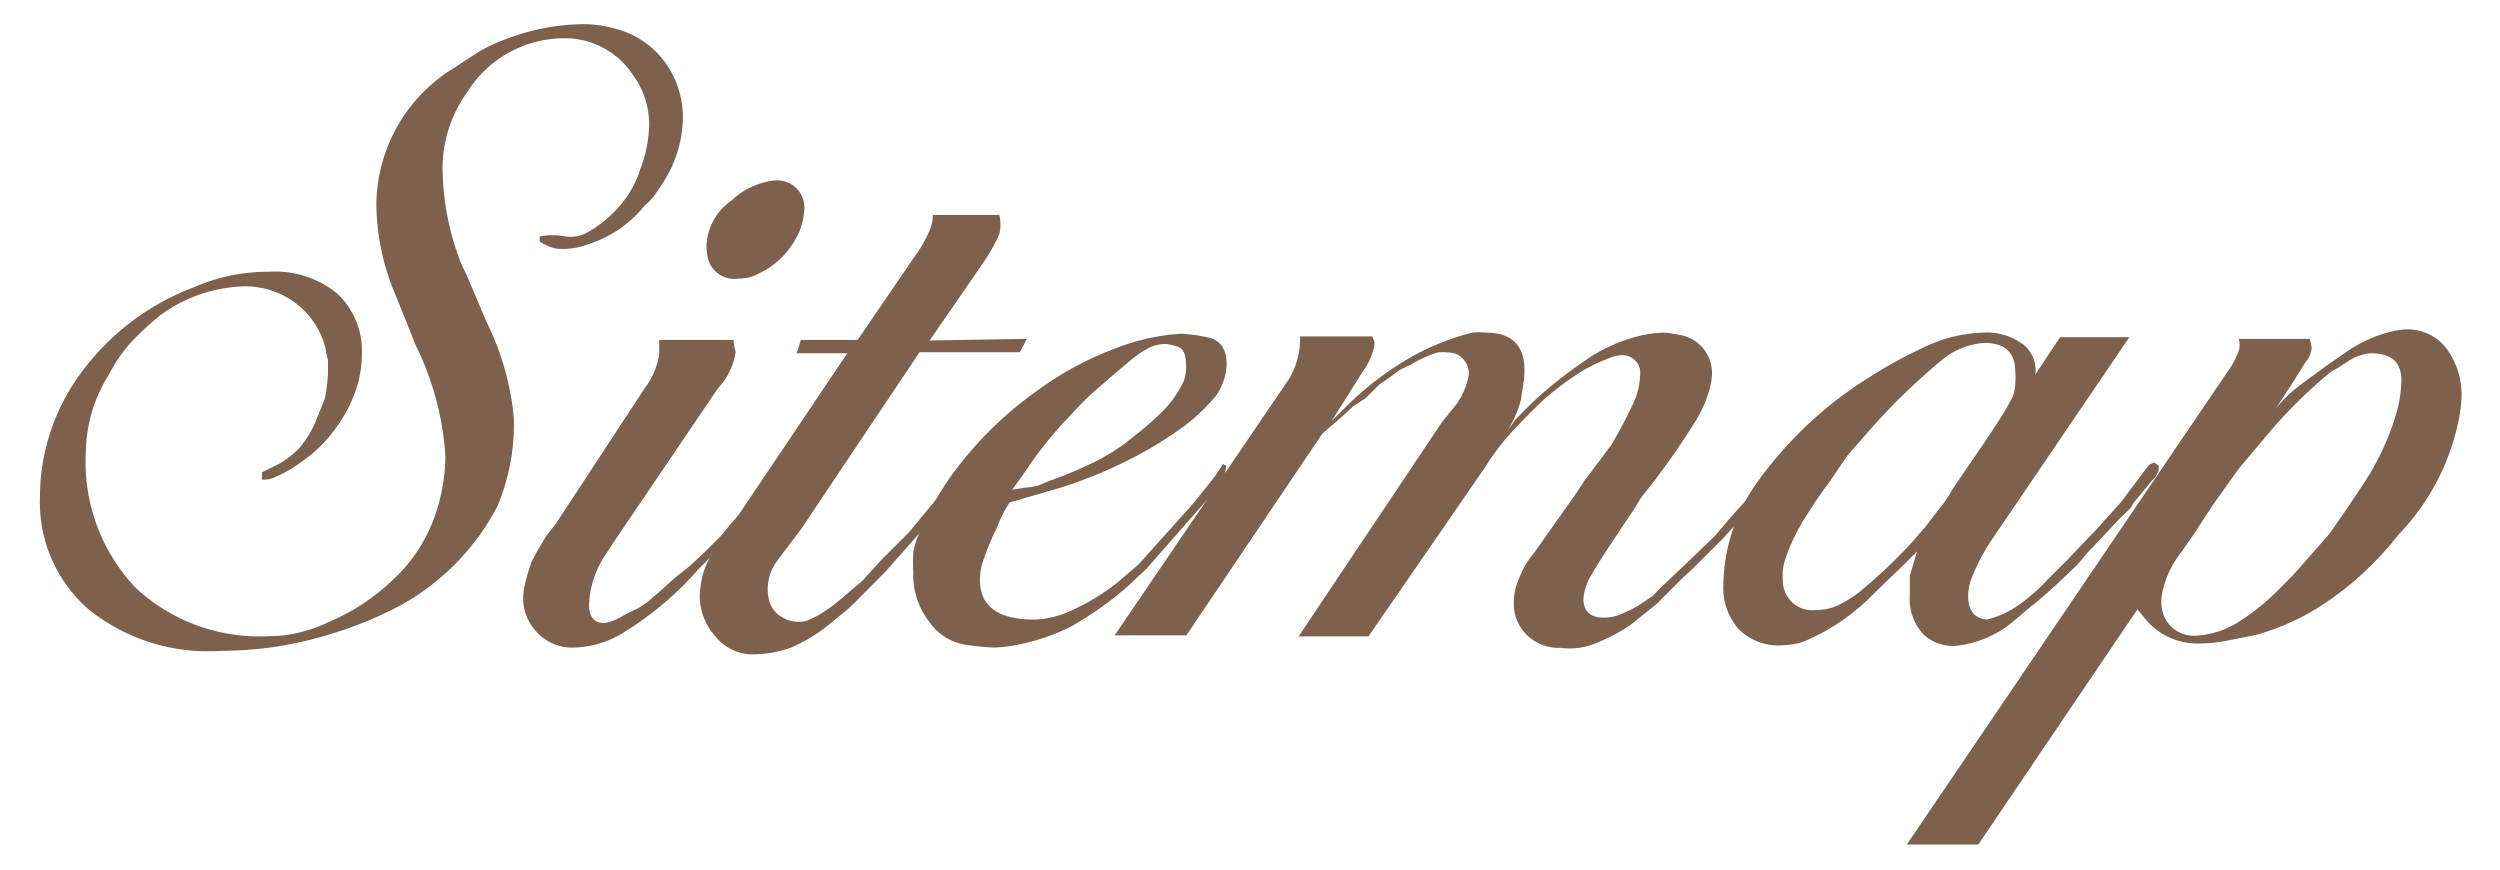 <svg xmlns="http://www.w3.org/2000/svg" width="92" height="32" viewBox="0 0 92 32"><defs><style>.a{fill:#7d614d}</style></defs><path class="a" d="M24.42 6.69c-.13.2-.23.36-.31.46a1.9 1.9 0 01-.38.41 4.71 4.71 0 01-.95.88 4.58 4.58 0 01-1.17.56 2.57 2.57 0 01-1.14.15 1.83 1.83 0 01-.61-.26V8.7a2.65 2.65 0 01.95 0 1.26 1.26 0 00.81-.15 4.37 4.37 0 001.13-.91 3.77 3.77 0 00.81-1.41 4.86 4.86 0 00.33-1.63 3.09 3.09 0 00-.61-1.86 3 3 0 00-2.62-1.33 4.21 4.21 0 00-3.46 1.97 4.81 4.81 0 00-.91 3A9.81 9.81 0 0017 9.77l.15.3.76 1.79a10 10 0 011 3.53 7.79 7.79 0 01-.61 3.25 8.81 8.81 0 01-2.3 2.79 8.11 8.11 0 01-1.56 1 13.85 13.85 0 01-2.07.84 14.7 14.7 0 01-2.22.53 13.94 13.94 0 01-2 .15 7 7 0 01-4.92-1.55 5.24 5.24 0 01-1.76-4.12A7.68 7.68 0 013 13.7a9.12 9.12 0 014.14-3.13A6.78 6.78 0 019.9 10a3.6 3.6 0 012.53.82 2.91 2.91 0 01.89 2.18 4.57 4.57 0 01-.12 1 5 5 0 01-.72 1.58A5.18 5.18 0 0111.09 17a4.66 4.66 0 01-.95.55 1 1 0 01-.5.1v-.27l.55-.27a3 3 0 00.82-.62 3.56 3.56 0 00.66-1.12l.28-.69a5.14 5.14 0 00.12-1.06v-.38a1.82 1.82 0 01-.08-.38 3 3 0 00-1.09-1.69 3.11 3.11 0 00-2-.63 5.48 5.48 0 00-3 1.06 10.6 10.6 0 00-1.08 1A5.55 5.55 0 004 13.8a5.41 5.41 0 00-.84 2.81 6.74 6.74 0 001.81 5 6.67 6.67 0 004.93 1.8 4.57 4.57 0 001.1-.13 5.8 5.8 0 001.12-.4 7.78 7.78 0 002.42-1.62 5.81 5.81 0 001.43-2.18 6.81 6.81 0 00.42-2.28 10.7 10.7 0 00-1.1-4.11l-.3-.76-.54-1.33a8.71 8.71 0 01-.6-3.07 5.94 5.94 0 012.81-5l1-.65a6.64 6.64 0 011.09-.49 8.14 8.14 0 012.62-.5 4.32 4.32 0 011.25.16 3.26 3.26 0 011.83 1.21 3.44 3.44 0 01.68 2.09 4.5 4.5 0 01-.71 2.34zm4.44 10.45v.19l-.18.3-.08.08-.49.61-.27.38-.38.42-.68.68-.65.72-.42.42-.45.49a12.18 12.18 0 01-2.4 1.9 3.63 3.63 0 01-1.71.5 1.77 1.77 0 01-1.37-.54 1.85 1.85 0 01-.53-1.29 3 3 0 01.09-.59 6.62 6.62 0 01.21-.7c.05-.13.24-.47.56-1l.34-.43 3.28-5a2.67 2.67 0 00.53-1.28v-.49H27c0 .25.07.4.07.45a2.48 2.48 0 01-.65 1.33L22.55 20l-.34.53a3.4 3.4 0 00-.41.94 3.06 3.06 0 00-.12.81c0 .43.19.65.57.65a1.86 1.86 0 00.61-.23 5.51 5.51 0 01.59-.3 2.91 2.91 0 00.62-.46c.08-.05.33-.28.77-.68l.53-.42.57-.53.61-.61.34-.42.64-.72a6.19 6.19 0 00.8-1.07l.23-.3.15-.08zm.73-9.35a2.28 2.28 0 01-.31 1 3 3 0 01-1 1.08 3.9 3.9 0 01-.47.25 1.45 1.45 0 01-.63.13 1 1 0 01-1.14-.79A2.49 2.49 0 0126 9a2.12 2.12 0 01.92-1.62 2.71 2.71 0 011.59-.74 1 1 0 011.08 1.15z"/><path class="a" d="M37.79 12.47l-.26.49h-3.69l-4.36 6.51-.88 1.17a1.73 1.73 0 00-.31 1.4 1 1 0 00.52.69 1.17 1.17 0 00.89.11l.4-.19A6.79 6.79 0 0031 22l.3-.26.42-.35.72-.79 1-1 .38-.46.53-.64.84-1 .3-.46h.16c.1.08.11.18 0 .31l-.11.19-.19.22-.19.23-.57.76-.87 1-1.1 1.25-1.13 1.14-.27.26-.61.5a5.91 5.91 0 01-1.5.93 4.17 4.17 0 01-1.43.25 1.75 1.75 0 01-1.36-.67 2.23 2.23 0 01-.57-1.5 4.49 4.49 0 01.09-.68 2.89 2.89 0 01.55-1.1l.46-.69L31.18 13h-1.86l.15-.49h2.09l2.05-3a4.9 4.9 0 00.55-.92 1.58 1.58 0 00.17-.68h2.44a1.41 1.41 0 010 .72 6.8 6.8 0 01-.56 1l-2 2.9z"/><path class="a" d="M45.09 17.33v.3l-2.91 3.31-.65.61a12.5 12.5 0 01-2.14 1.52 7.74 7.74 0 01-2.07.68 4.91 4.91 0 01-.76.08 9.22 9.22 0 01-1-.1 2 2 0 01-1.35-.83 2.81 2.81 0 01-.6-1.84 6.58 6.58 0 010-.75 3.36 3.36 0 01.27-.8 10.78 10.78 0 011.61-2.63 13.42 13.42 0 012.62-2.46A11.85 11.85 0 0141 12.84a7.92 7.92 0 012.47-.56 6.42 6.42 0 01.95.13c.48.09.72.42.72 1a2.2 2.2 0 01-.38 1.14 7.11 7.11 0 01-1.14 1.1 14.61 14.61 0 01-2.4 1.43c-.43.21-.88.4-1.34.57a12.58 12.58 0 01-1.28.42l-1.44.42a4.06 4.06 0 00-.46.9 9 9 0 00-.57 1.41 2.48 2.48 0 00-.07.53q0 1.47 2 1.47a3.41 3.41 0 001.46-.38 7.52 7.52 0 001.62-1l.76-.65.34-.38 1.67-1.86.8-1 .3-.46.12.08zm-1.56-3.24a1.22 1.22 0 00.11-.38 1.42 1.42 0 000-.34c0-.35-.11-.56-.32-.62a2.36 2.36 0 00-.4-.09 1.4 1.4 0 00-.66.15 4.48 4.48 0 00-.75.53c-.48.4-.87.74-1.17 1s-.65.61-1 1a13.6 13.6 0 00-1.6 2l-.49.68.53-.08a2.93 2.93 0 00.42-.07l.38-.16a15.66 15.66 0 001.7-.71 7.46 7.46 0 001.41-.91 12.82 12.82 0 001.14-1 4.1 4.1 0 00.7-1z"/><path class="a" d="M65.49 17.25v.12l-.16.26-.07.08-.57.65-.27.34-1 1.1-.19.19-1 1-.26.23-1 1L60 23a6.61 6.61 0 01-1.46.74 2.51 2.51 0 01-1.12.1 1.67 1.67 0 01-1.24-.48 1.58 1.58 0 01-.47-1.16 2.06 2.06 0 01.13-.76 5.58 5.58 0 01.25-.57 3 3 0 01.34-.49L58 18.16l.3-.46 1-1.33a17.56 17.56 0 00.86-1.65 2.76 2.76 0 00.2-1 .62.62 0 00-.19-.46.68.68 0 00-.49-.19 1.29 1.29 0 00-.38.08 6.49 6.49 0 00-1.09.51 12.05 12.05 0 00-1.35 1c-.46.43-.86.84-1.22 1.23a8.91 8.91 0 00-1 1.32l-4.28 6.21h-2.57l5.27-7.88.54-.67a2.71 2.71 0 00.45-1.07.75.75 0 00-.19-.57.73.73 0 00-.57-.26 2.13 2.13 0 00-.39 0 4.59 4.59 0 00-1 .46 3.93 3.93 0 00-.46.23c-.25.2-.48.36-.68.49l-.5.5-.46.3-.49.45-.65.56-5 7.42h-2.64l6.4-9.41a2.85 2.85 0 00.42-1.59h2.66l.08.19v.15a2.56 2.56 0 01-.46 1L49 15.5l.57-.57a11.51 11.51 0 012.34-1.78 9.21 9.21 0 012.27-.91 2.19 2.19 0 01.49 0c1.07 0 1.54.58 1.41 1.75l-.11.72a3.76 3.76 0 01-.5 1.14l.31-.42.34-.35.43-.42a18.1 18.1 0 012-1.54 6.11 6.11 0 011.46-.67 4.58 4.58 0 011.19-.21 3.49 3.49 0 01.58.08A1.42 1.42 0 0163 13.8a2.71 2.71 0 01-.12.63 4.54 4.54 0 01-.57 1.2 26.21 26.21 0 01-1.91 2.67l-.23.38c-.86 1.28-1.39 2.09-1.59 2.45a2 2 0 00-.31.91c0 .46.26.69.76.69a1.86 1.86 0 00.5-.08 5 5 0 00.72-.34l.57-.38.3-.31.92-.87 1.1-1.06.45-.54c.38-.43.61-.68.69-.76a4.46 4.46 0 00.68-.91l.19-.3.08-.08z"/><path class="a" d="M79.44 17.14v.19l-.12.23-.15.15-.65.79-.11.19-.46.45-.57.61-.57.6-.35.42-.76.72c-.38.35-.71.64-1 .86l-.59.5a3.92 3.92 0 01-2 .9 1.57 1.57 0 01-1.33-.41 1.88 1.88 0 01-.5-1.39v-.75l.27-.91-.57.57-.71.68-.57.56a7.78 7.78 0 01-2.4 1.54 3.26 3.26 0 01-.79.11 2.07 2.07 0 01-1.51-.58 2.29 2.29 0 01-.58-1.65 6.63 6.63 0 011.18-3.68 14.48 14.48 0 014.26-4 15.46 15.46 0 011.82-1 5.41 5.41 0 012.28-.6 2.26 2.26 0 011.5.44 1.22 1.22 0 01.44 1.1l.91-1.37h2.55l-5.17 7.61-.31.53c-.12.26-.23.49-.32.71a1.82 1.82 0 00-.13.7c0 .51.23.79.68.84a3.25 3.25 0 001-.42 4.09 4.09 0 00.57-.42 5.75 5.75 0 00.64-.6l.76-.76.84-.88.15-.15.38-.42.61-.68.8-1.07.23-.3.19-.08zm-5.28-3a2.34 2.34 0 000-.46c0-.71-.38-1.06-1.13-1.06a2.72 2.72 0 00-1.57.63 23.67 23.67 0 00-2.58 2.49l-.6.69-.3.34-.68 1c-.25.33-.51.7-.77 1.12a6.66 6.66 0 00-.43.74 6.32 6.32 0 00-.42 1 1.92 1.92 0 00-.07.71 1.08 1.08 0 001.19 1.11 2.09 2.09 0 00.81-.16 4.19 4.19 0 001-.66A18.35 18.35 0 0070.32 20l.53-.61.53-.69a3.72 3.72 0 00.46-.68l.68-1 .42-.61c.56-.83.9-1.36 1-1.58a1.28 1.28 0 00.22-.65z"/><path class="a" d="M90.5 15.35a8.5 8.5 0 01-2.25 4.34 11.56 11.56 0 01-2.52 2.39A8.79 8.79 0 0183 23.37l-1.16.23a5.26 5.26 0 01-.89.08 2.49 2.49 0 01-1.95-.84l-.19-.23-.15-.19-5.86 8.66h-2.63L82 13.64a2.82 2.82 0 00.38-.72.69.69 0 000-.45H85a2.34 2.34 0 01.07.34 1 1 0 01-.15.42c-.08.1-.24.35-.49.76l-.69 1.06a4.77 4.77 0 01.57-.61c.21-.17.48-.39.84-.64l.42-.31.76-.53A5.05 5.05 0 0188 12.2a3.28 3.28 0 01.57-.08 1.82 1.82 0 011.45.69 2.87 2.87 0 01.56 1.9 5.14 5.14 0 01-.08.64zM88.37 14c0-.69-.38-1-1.14-1a1.84 1.84 0 00-.72.23l-.46.3-.27.15a17.86 17.86 0 00-2.31 2.28l-.84 1-.23.27-.38.53-.57.8-.72 1.1-.45.65a3.51 3.51 0 00-.73 1.63 1.49 1.49 0 000 .38 1.18 1.18 0 001.29 1.07 3.2 3.2 0 001.64-.57 8.15 8.15 0 001.25-1c.43-.42.8-.8 1.1-1.16l.88-1c.61-.86 1.06-1.54 1.36-2a9.42 9.42 0 00.75-1.43 8.45 8.45 0 00.4-1.15 4.51 4.51 0 00.15-1.08z"/></svg>